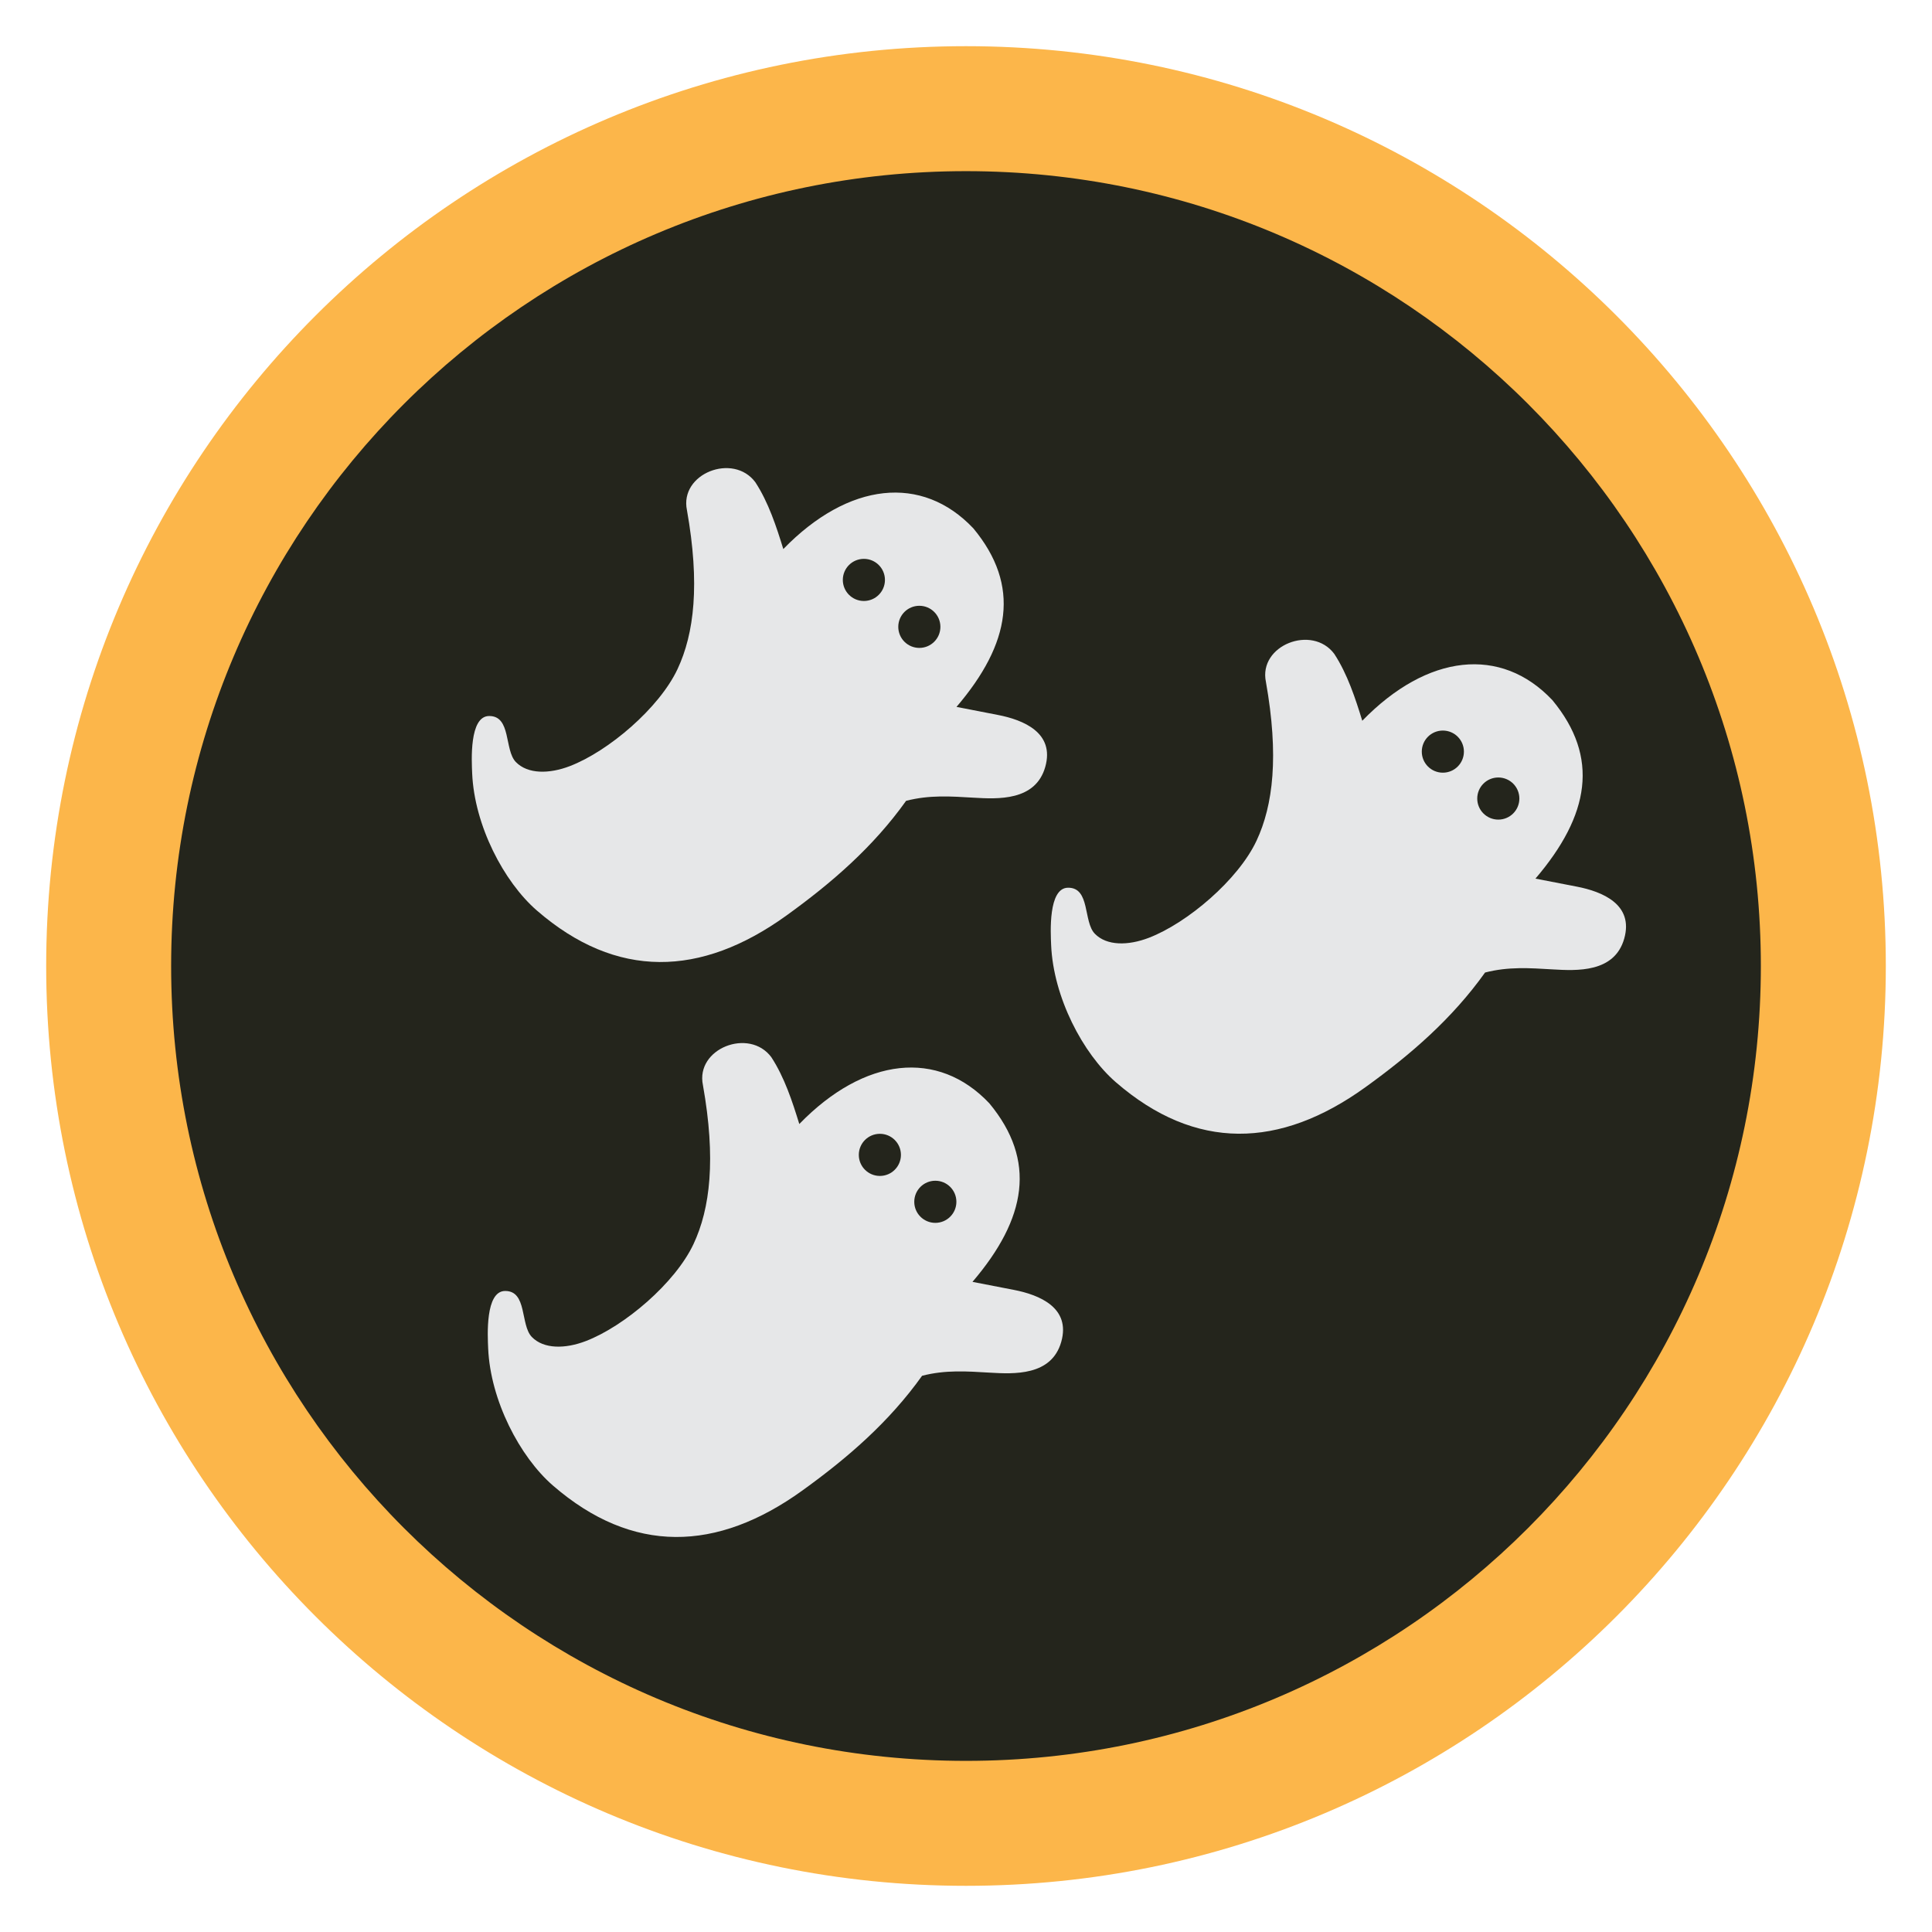 <?xml version="1.0" encoding="UTF-8"?>
<!DOCTYPE svg PUBLIC "-//W3C//DTD SVG 1.1//EN" "http://www.w3.org/Graphics/SVG/1.1/DTD/svg11.dtd">
<!-- Creator: CorelDRAW (Versión de evaluación) -->
<svg xmlns="http://www.w3.org/2000/svg" xml:space="preserve" width="6in" height="6in" version="1.1" style="shape-rendering:geometricPrecision; text-rendering:geometricPrecision; image-rendering:optimizeQuality; fill-rule:evenodd; clip-rule:evenodd"
viewBox="0 0 6000 6000"
 xmlns:xlink="http://www.w3.org/1999/xlink"
 xmlns:xodm="http://www.corel.com/coreldraw/odm/2003">
 <defs>
  <style type="text/css">
   <![CDATA[
    .fil0 {fill:none}
    .fil1 {fill:#24251C}
    .fil3 {fill:#E6E7E8}
    .fil2 {fill:#FCB64A}
   ]]>
  </style>
 </defs>
 <g id="Capa_x0020_1">
  <g id="_2739725938704">
   <rect class="fil0" x="-0" y="-0" width="6000" height="6000"/>
   <ellipse id="contour" class="fil1" cx="3000" cy="3000" rx="2834.92" ry="2834.93"/>
   <path id="contour_0" class="fil2" d="M3000 143.41c1577.65,0 2856.58,1278.94 2856.58,2856.59 0,1577.65 -1278.93,2856.59 -2856.58,2856.59 -1577.65,0 -2856.57,-1278.94 -2856.57,-2856.59 0,-1577.65 1278.93,-2856.59 2856.57,-2856.59zm-0.02 388.11c1363.31,0 2468.51,1105.19 2468.51,2468.5 0,1363.31 -1105.19,2468.51 -2468.51,2468.51 -1363.31,0 -2468.5,-1105.19 -2468.5,-2468.51 0,-1363.31 1105.19,-2468.5 2468.5,-2468.5z"/>
   <path class="fil3" d="M2432.63 1705.13c202.37,-208.15 430.9,-232.9 590.28,-64.17 147.19,177.7 115.94,357.3 -52.44,554.42l128.43 24.89c79.62,15.43 177.3,55.41 147.25,161.41 -30.2,106.55 -147.61,100 -222.93,95.59 -70.85,-4.15 -136.44,-8.98 -209.27,9.78 -102.24,143.41 -231.1,255.02 -372.18,356.59 -265.03,190.8 -526.98,198.42 -774.12,-15.64 -103.39,-89.54 -194.3,-264.83 -201.26,-425.86 -1.66,-38.5 -9.55,-177.83 52.34,-178.48 69.67,-0.73 46.9,105.51 83.33,142.91 37.03,38.01 103.65,37.21 167.53,12.7 120.02,-46.04 277.73,-180.38 334.48,-301.25 51.85,-110.42 70.12,-264.02 29.32,-493.56 -23.82,-113.85 143.65,-179.28 212.37,-86.88 40.94,62.65 65.54,138.37 86.88,207.55zm422.46 176.18c36.13,0 65.41,29.28 65.41,65.41 0,36.13 -29.28,65.41 -65.41,65.41 -36.13,0 -65.41,-29.28 -65.41,-65.41 0,-36.13 29.28,-65.41 65.41,-65.41zm-172.22 -145.73c36.13,0 65.41,29.28 65.41,65.41 0,36.13 -29.28,65.41 -65.41,65.41 -36.13,0 -65.41,-29.28 -65.41,-65.41 0,-36.13 29.28,-65.41 65.41,-65.41z"/>
   <path class="fil3" d="M4230.67 2238.37c202.37,-208.15 430.9,-232.9 590.28,-64.17 147.19,177.7 115.94,357.3 -52.44,554.42l128.43 24.89c79.62,15.43 177.3,55.41 147.25,161.41 -30.2,106.55 -147.61,100 -222.93,95.59 -70.85,-4.15 -136.44,-8.98 -209.27,9.78 -102.24,143.41 -231.1,255.02 -372.18,356.59 -265.03,190.8 -526.98,198.42 -774.12,-15.64 -103.39,-89.54 -194.3,-264.83 -201.26,-425.86 -1.66,-38.5 -9.55,-177.83 52.34,-178.48 69.67,-0.73 46.9,105.51 83.33,142.91 37.03,38.01 103.65,37.21 167.53,12.7 120.02,-46.04 277.73,-180.38 334.48,-301.25 51.85,-110.42 70.12,-264.02 29.32,-493.56 -23.82,-113.85 143.65,-179.28 212.37,-86.88 40.94,62.65 65.54,138.37 86.88,207.55zm422.46 176.18c36.13,0 65.41,29.28 65.41,65.41 0,36.13 -29.28,65.41 -65.41,65.41 -36.13,0 -65.41,-29.28 -65.41,-65.41 0,-36.13 29.28,-65.41 65.41,-65.41zm-172.22 -145.73c36.13,0 65.41,29.28 65.41,65.41 0,36.13 -29.28,65.41 -65.41,65.41 -36.13,0 -65.41,-29.28 -65.41,-65.41 0,-36.13 29.28,-65.41 65.41,-65.41z"/>
   <path class="fil3" d="M2482.28 3490.71c202.37,-208.15 430.9,-232.9 590.28,-64.17 147.19,177.7 115.94,357.3 -52.44,554.42l128.43 24.89c79.62,15.43 177.3,55.41 147.25,161.41 -30.2,106.55 -147.61,100 -222.93,95.59 -70.85,-4.15 -136.44,-8.98 -209.27,9.78 -102.24,143.41 -231.1,255.02 -372.18,356.59 -265.03,190.8 -526.98,198.42 -774.12,-15.64 -103.39,-89.54 -194.3,-264.83 -201.26,-425.86 -1.66,-38.5 -9.55,-177.83 52.34,-178.48 69.67,-0.73 46.9,105.51 83.33,142.91 37.03,38.01 103.65,37.21 167.53,12.7 120.02,-46.04 277.73,-180.38 334.48,-301.25 51.85,-110.42 70.12,-264.02 29.32,-493.56 -23.82,-113.85 143.65,-179.28 212.37,-86.88 40.94,62.65 65.54,138.37 86.88,207.55zm422.46 176.18c36.13,0 65.41,29.28 65.41,65.41 0,36.13 -29.28,65.41 -65.41,65.41 -36.13,0 -65.41,-29.28 -65.41,-65.41 0,-36.13 29.28,-65.41 65.41,-65.41zm-172.22 -145.73c36.13,0 65.41,29.28 65.41,65.41 0,36.13 -29.28,65.41 -65.41,65.41 -36.13,0 -65.41,-29.28 -65.41,-65.41 0,-36.13 29.28,-65.41 65.41,-65.41z"/>
  </g>
 </g>
</svg>
